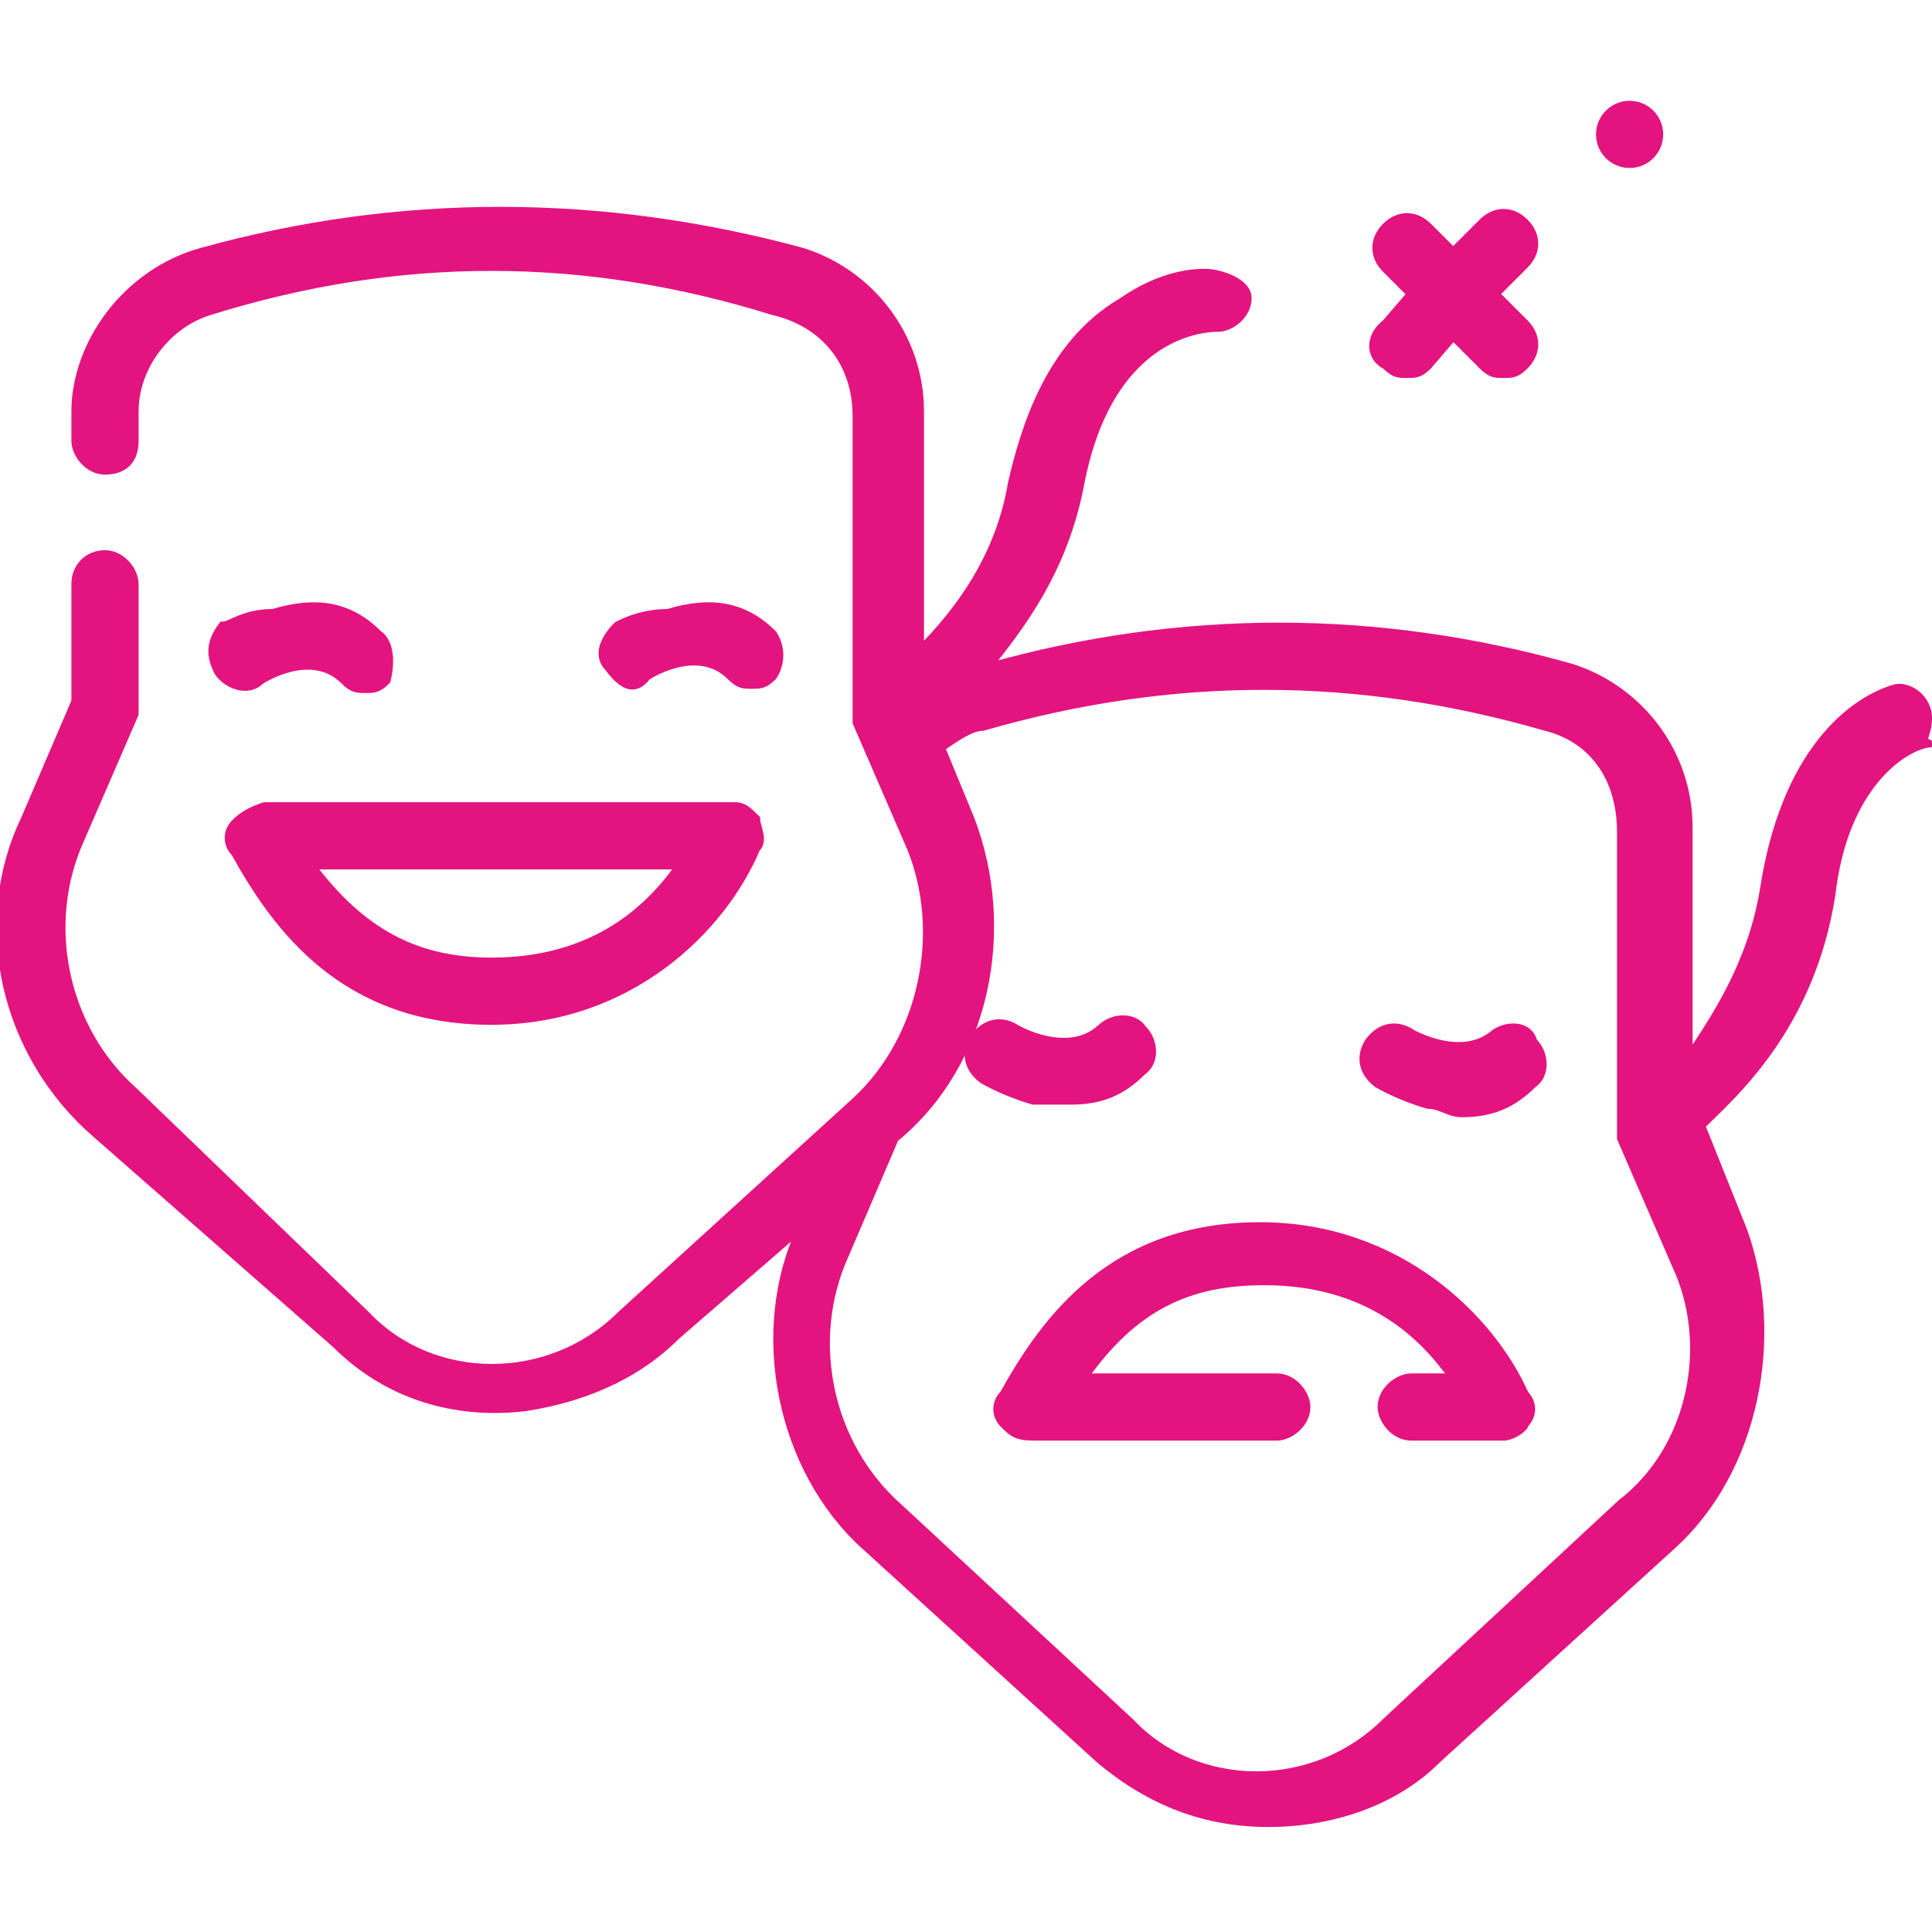 <?xml version="1.0" encoding="utf-8"?>
<!-- Generator: Adobe Illustrator 26.0.3, SVG Export Plug-In . SVG Version: 6.00 Build 0)  -->
<svg version="1.1" id="Calque_1" xmlns="http://www.w3.org/2000/svg" xmlns:xlink="http://www.w3.org/1999/xlink" x="0px" y="0px"
	 width="46px" height="46px" viewBox="0 0 46 46" style="enable-background:new 0 0 46 46;" xml:space="preserve">
<style type="text/css">
	.st0{fill:#E3147F;stroke:#E3147F;stroke-width:0.2;stroke-miterlimit:10;}
</style>
<g>
	<path class="st0" d="M9,15.1c-0.7-0.7-1.5-0.8-2.5-0.5c-0.7,0-1,0.3-1.2,0.3C5,15.3,5,15.6,5.2,16c0.2,0.3,0.7,0.5,1,0.2
		c0,0,1.2-0.8,2,0c0.2,0.2,0.3,0.2,0.5,0.2c0.2,0,0.3,0,0.5-0.2C9.3,15.8,9.3,15.3,9,15.1L9,15.1z"/>
	<path class="st0" d="M15.4,16.1c0,0,1.2-0.8,2,0c0.2,0.2,0.3,0.2,0.5,0.2c0.2,0,0.3,0,0.5-0.2c0.2-0.3,0.2-0.7,0-1
		c-0.7-0.7-1.5-0.8-2.5-0.5c-0.7,0-1.2,0.3-1.2,0.3c-0.3,0.3-0.5,0.7-0.2,1C14.8,16.3,15.1,16.5,15.4,16.1L15.4,16.1z"/>
	<path class="st0" d="M5.6,19.6c-0.2,0.2-0.2,0.5,0,0.7c1,1.8,2.6,4,6.1,4c3.3,0,5.5-2.2,6.3-4.1c0.2-0.2,0-0.5,0-0.7
		c-0.2-0.2-0.3-0.3-0.5-0.3H6.3C6,19.3,5.8,19.4,5.6,19.6z M16.2,20.6c-0.7,1-2,2.3-4.5,2.3c-1.8,0-3.1-0.7-4.3-2.3H16.2z"/>
	<path class="st0" d="M25.5,26.2c0.7,0,1.2-0.2,1.7-0.7c0.3-0.2,0.3-0.7,0-1c-0.2-0.3-0.7-0.3-1,0c-0.8,0.7-2,0-2,0
		c-0.3-0.2-0.7-0.2-1,0.2c-0.2,0.3-0.2,0.7,0.2,1c0,0,0.5,0.3,1.2,0.5C25,26.2,25.2,26.2,25.5,26.2L25.5,26.2z"/>
	<path class="st0" d="M35.6,24.6c-0.8,0.7-2,0-2,0c-0.3-0.2-0.7-0.2-1,0.2c-0.2,0.3-0.2,0.7,0.2,1c0,0,0.5,0.3,1.2,0.5
		c0.3,0,0.5,0.2,0.8,0.2c0.7,0,1.2-0.2,1.7-0.7c0.3-0.2,0.3-0.7,0-1C36.4,24.4,35.9,24.4,35.6,24.6L35.6,24.6z"/>
	<path class="st0" d="M30,29.2c-3.5,0-5.1,2.2-6.1,4c-0.2,0.2-0.2,0.5,0,0.7c0.2,0.2,0.3,0.3,0.7,0.3h5.8c0.3,0,0.7-0.3,0.7-0.7
		c0-0.3-0.3-0.7-0.7-0.7h-4.6c1.2-1.7,2.5-2.3,4.3-2.3c2.5,0,3.8,1.3,4.5,2.3h-1c-0.3,0-0.7,0.3-0.7,0.7c0,0.3,0.3,0.7,0.7,0.7h2.2
		c0.2,0,0.5-0.2,0.5-0.3c0.2-0.2,0.2-0.5,0-0.7C35.5,31.4,33.3,29.2,30,29.2L30,29.2z"/>
	<path class="st0" d="M45.9,17.1c0-0.5-0.5-0.8-0.8-0.7c-1,0.3-2.6,1.5-3.1,4.8c-0.3,1.8-1.2,3.1-1.8,4v-5.5c0-1.8-1.2-3.3-2.8-3.8
		c-4.6-1.3-9.3-1.3-13.9,0c0.8-1,1.8-2.3,2.2-4.3c0.7-3.8,3.1-3.8,3.3-3.8c0.3,0,0.7-0.3,0.7-0.7S29,6.5,28.7,6.5c-0.2,0-1,0-2,0.7
		c-1.7,1-2.3,3-2.6,4.3c-0.3,1.8-1.3,3.1-2.2,4V9.8c0-1.8-1.2-3.3-2.8-3.8C14.3,4.7,9.5,4.7,4.8,6c-1.8,0.5-3,2.2-3,3.8v0.7
		c0,0.3,0.3,0.7,0.7,0.7s0.7-0.2,0.7-0.7V9.8C3.2,8.7,4,7.7,5,7.4C9.5,6,13.9,6,18.4,7.4c1.3,0.3,2,1.3,2,2.5v7c0,0,0,0.2,0,0.3
		l1.3,3c0.8,2,0.3,4.5-1.3,6l-5.6,5.1c-1.7,1.7-4.5,1.7-6.1,0l-5.5-5.3c-1.7-1.5-2.2-4-1.3-6l1.3-3c0-0.2,0-0.2,0-0.3v-2.8
		c0-0.3-0.3-0.7-0.7-0.7s-0.7,0.3-0.7,0.7v2.8l-1.2,2.8c-1.2,2.5-0.5,5.6,1.7,7.5L8,32c1.2,1.2,2.8,1.7,4.5,1.5
		c1.3-0.2,2.6-0.7,3.6-1.7l3-2.6c-1.2,2.5-0.5,5.8,1.5,7.6l5.6,5.1c1.2,1,2.5,1.5,4,1.5c1.5,0,3-0.5,4-1.5l5.6-5.1
		c2-1.8,2.6-5,1.7-7.5l-1-2.5c0.7-0.7,2.6-2.3,3.1-5.5c0.3-2.6,1.7-3.5,2.3-3.6C45.7,17.6,45.9,17.5,45.9,17.1L45.9,17.1z
		 M38.6,35.8L33,41c-1.7,1.7-4.5,1.7-6.1,0l-5.5-5.1c-1.7-1.5-2.2-4-1.3-6l1.2-2.8c2.2-1.8,2.8-5,1.8-7.6l-0.7-1.7
		c0.3-0.2,0.7-0.5,1-0.5c4.5-1.3,8.9-1.3,13.4,0c1.2,0.3,1.8,1.3,1.8,2.5v7c0,0.2,0,0.2,0,0.3l1.3,3C40.8,32,40.3,34.5,38.6,35.8
		L38.6,35.8z"/>
	<path class="st0" d="M33,8.7c0.2,0.2,0.3,0.2,0.5,0.2s0.3,0,0.5-0.2L34.6,8l0.7,0.7c0.2,0.2,0.3,0.2,0.5,0.2s0.3,0,0.5-0.2
		c0.3-0.3,0.3-0.7,0-1L35.6,7l0.7-0.7c0.3-0.3,0.3-0.7,0-1s-0.7-0.3-1,0L34.6,6L34,5.4c-0.3-0.3-0.7-0.3-1,0c-0.3,0.3-0.3,0.7,0,1
		L33.6,7L33,7.7C32.6,8,32.6,8.5,33,8.7L33,8.7z"/>
	<circle class="st0" cx="38.8" cy="3.2" r="0.7"/>
</g>
</svg>
